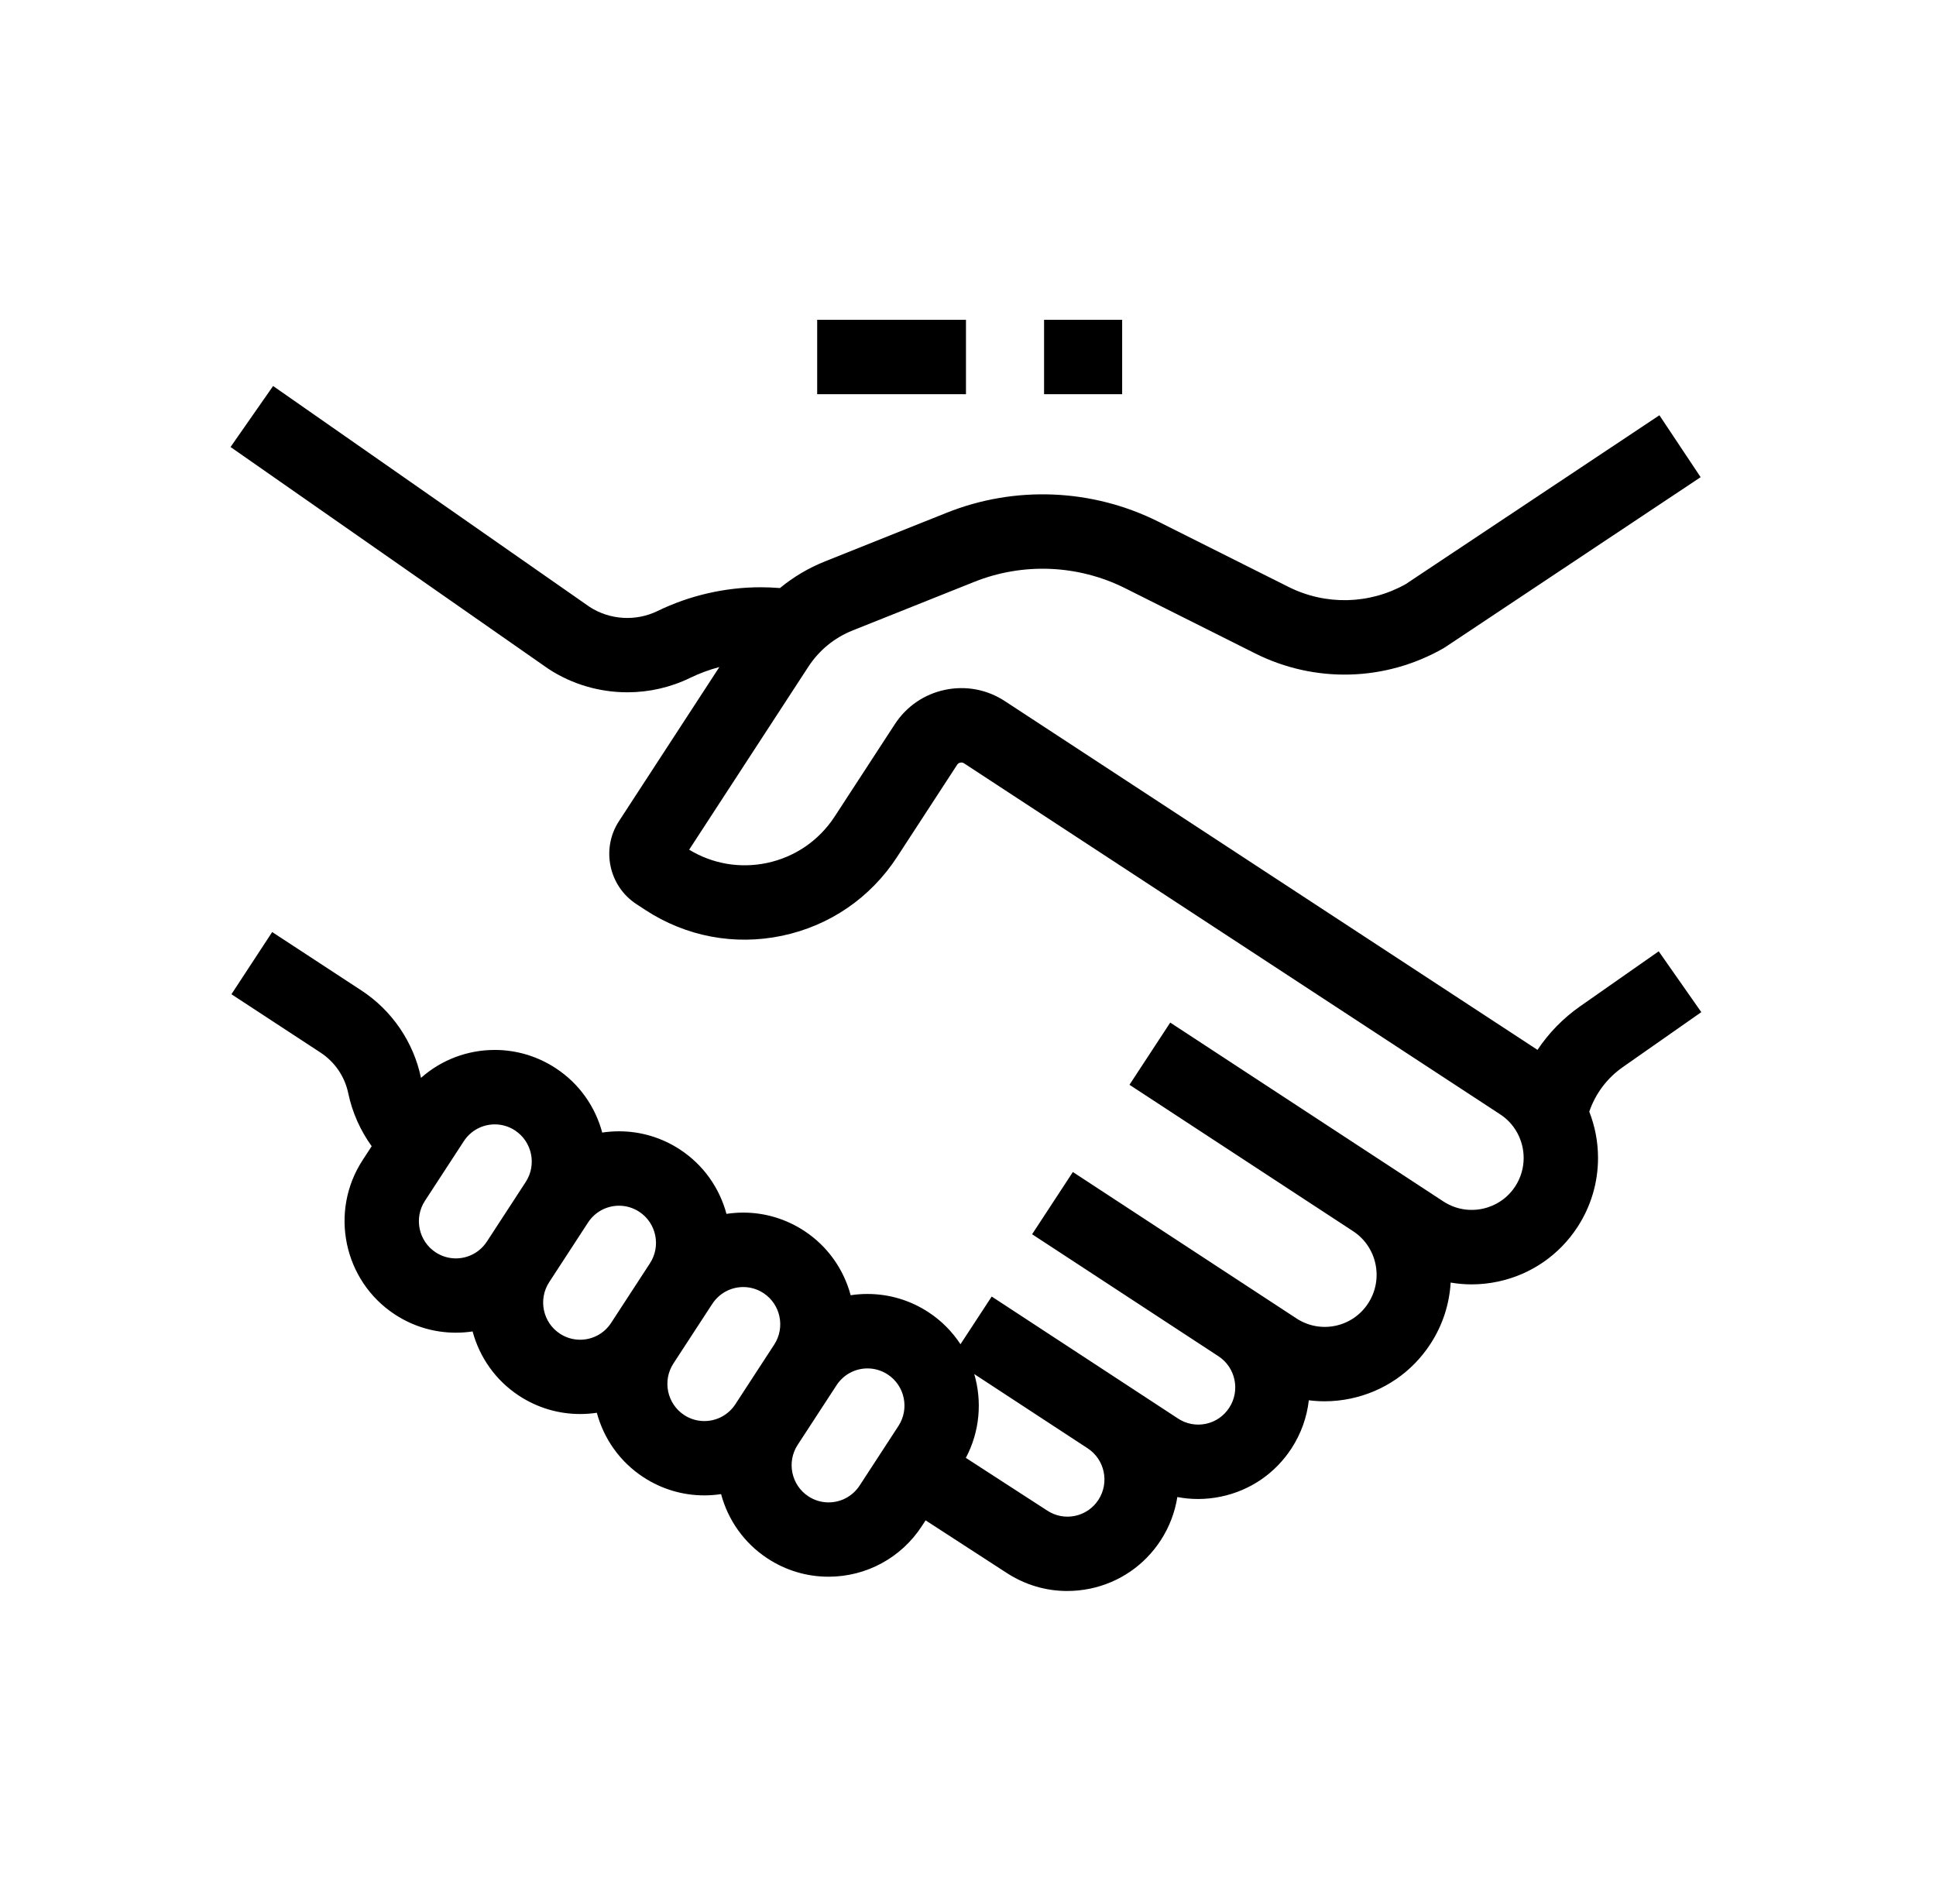 <svg xmlns="http://www.w3.org/2000/svg" width="61" height="60" viewBox="0 0 61 60" fill="none"><path d="M30.436 10.078H25.748V12.422H30.436V10.078Z" fill="black"></path><path d="M35.357 10.078H32.897V12.422H35.357V10.078Z" fill="black"></path><path d="M52.263 29.978L49.786 31.712C49.251 32.087 48.798 32.552 48.444 33.084L31.66 22.093C31.101 21.727 30.432 21.601 29.777 21.738C29.122 21.875 28.56 22.26 28.194 22.822L26.301 25.728C25.806 26.488 25.046 27.009 24.16 27.195C23.314 27.372 22.45 27.223 21.714 26.776L25.468 21.013C25.807 20.493 26.289 20.097 26.864 19.868L30.697 18.336C32.236 17.721 33.969 17.794 35.453 18.537L39.547 20.59C41.434 21.536 43.654 21.475 45.487 20.425C45.51 20.412 45.532 20.398 45.553 20.383L53.584 15.037L52.285 13.086L44.29 18.408C43.147 19.049 41.77 19.082 40.597 18.494L36.502 16.441C34.421 15.398 31.988 15.295 29.826 16.159L25.994 17.691C25.475 17.898 24.998 18.182 24.575 18.531C24.373 18.515 24.17 18.506 23.967 18.506C22.848 18.506 21.723 18.765 20.717 19.255C20.035 19.587 19.219 19.538 18.581 19.127L8.605 12.164L7.264 14.086L17.255 21.06C17.264 21.067 17.274 21.074 17.284 21.08C18.03 21.568 18.897 21.816 19.766 21.816C20.442 21.816 21.119 21.666 21.742 21.363C22.038 21.219 22.348 21.104 22.666 21.02L19.503 25.876C18.935 26.747 19.181 27.921 20.051 28.49L20.333 28.675C21.614 29.513 23.144 29.802 24.641 29.488C26.141 29.173 27.427 28.292 28.264 27.007L30.157 24.101C30.181 24.064 30.215 24.04 30.258 24.032C30.299 24.023 30.339 24.03 30.375 24.054L47.267 35.115C47.495 35.264 47.676 35.46 47.805 35.697C47.805 35.697 47.805 35.698 47.806 35.698C47.938 35.941 48.008 36.215 48.008 36.492C48.008 36.81 47.916 37.12 47.741 37.387C47.256 38.132 46.252 38.351 45.504 37.876C45.498 37.873 45.493 37.869 45.487 37.866L36.872 32.224L35.588 34.184L42.634 38.798C43.39 39.293 43.602 40.312 43.108 41.071C42.869 41.438 42.502 41.689 42.075 41.779C41.649 41.868 41.214 41.785 40.85 41.547L33.804 36.933L32.52 38.894L38.392 42.739C38.931 43.092 39.084 43.821 38.73 44.362C38.56 44.624 38.298 44.804 37.993 44.868C37.69 44.931 37.379 44.873 37.119 44.702L31.247 40.857L30.263 42.36C30.006 41.968 29.668 41.621 29.252 41.349C28.679 40.974 28.016 40.776 27.333 40.776C27.154 40.776 26.977 40.789 26.803 40.816C26.587 40.01 26.087 39.277 25.337 38.786C24.764 38.411 24.101 38.212 23.419 38.212C23.24 38.212 23.063 38.226 22.89 38.252C22.673 37.446 22.173 36.714 21.423 36.223C20.85 35.848 20.187 35.65 19.505 35.65C19.325 35.65 19.149 35.663 18.975 35.69C18.759 34.883 18.259 34.151 17.508 33.66C16.935 33.285 16.272 33.086 15.59 33.086C14.719 33.086 13.898 33.405 13.265 33.966C13.147 33.404 12.923 32.879 12.599 32.402C12.273 31.925 11.864 31.523 11.383 31.209L8.576 29.371L7.292 31.331L10.1 33.17C10.322 33.316 10.512 33.502 10.663 33.722C10.814 33.944 10.918 34.189 10.973 34.452C11.099 35.055 11.354 35.624 11.711 36.12L11.425 36.56C10.369 38.182 10.826 40.364 12.444 41.423C13.016 41.798 13.68 41.996 14.362 41.996C14.541 41.996 14.718 41.983 14.891 41.957C15.108 42.763 15.607 43.495 16.358 43.986C16.93 44.361 17.594 44.559 18.276 44.559C18.455 44.559 18.632 44.546 18.805 44.52C19.022 45.326 19.521 46.059 20.272 46.55C20.845 46.925 21.507 47.123 22.19 47.123C22.369 47.123 22.546 47.109 22.72 47.083C22.936 47.889 23.436 48.622 24.187 49.113C24.759 49.488 25.422 49.686 26.105 49.686C27.296 49.686 28.396 49.09 29.046 48.091L29.164 47.91L31.712 49.562C32.29 49.941 32.951 50.136 33.625 50.136C33.866 50.136 34.11 50.111 34.352 50.061C35.27 49.868 36.058 49.328 36.571 48.541C36.849 48.114 37.021 47.648 37.096 47.175C37.31 47.216 37.528 47.237 37.747 47.237C37.989 47.237 38.232 47.212 38.474 47.161C39.392 46.969 40.181 46.429 40.693 45.642C41 45.17 41.179 44.651 41.239 44.126C41.402 44.147 41.567 44.158 41.733 44.158C42.006 44.158 42.282 44.13 42.556 44.072C43.596 43.853 44.49 43.242 45.071 42.35C45.462 41.751 45.668 41.085 45.708 40.417C45.926 40.454 46.146 40.474 46.367 40.474C46.65 40.474 46.936 40.443 47.218 40.382C48.246 40.158 49.13 39.548 49.705 38.665C50.128 38.016 50.351 37.264 50.351 36.49C50.351 35.991 50.257 35.494 50.075 35.031C50.269 34.465 50.634 33.976 51.129 33.629L53.605 31.895L52.263 29.978ZM13.728 39.465C13.188 39.112 13.036 38.383 13.389 37.841L14.614 35.962C14.83 35.63 15.195 35.432 15.591 35.432C15.815 35.432 16.035 35.497 16.226 35.622C16.765 35.975 16.918 36.704 16.565 37.246L15.341 39.125C15.341 39.125 15.341 39.125 15.34 39.125C15.124 39.457 14.759 39.655 14.363 39.655C14.138 39.655 13.919 39.59 13.728 39.465ZM17.643 42.028C17.103 41.675 16.951 40.947 17.304 40.404L18.528 38.525C18.744 38.193 19.11 37.995 19.505 37.995C19.73 37.995 19.95 38.061 20.14 38.185C20.68 38.538 20.832 39.267 20.479 39.809C20.479 39.809 20.479 39.809 20.479 39.809L19.255 41.688C19.039 42.02 18.674 42.218 18.278 42.218C18.052 42.218 17.833 42.152 17.643 42.028ZM21.558 44.592C21.017 44.238 20.866 43.509 21.218 42.967L22.443 41.088C22.443 41.088 22.443 41.088 22.444 41.088C22.66 40.756 23.025 40.558 23.42 40.558C23.645 40.558 23.864 40.624 24.055 40.748C24.595 41.102 24.747 41.83 24.394 42.372L23.169 44.252C22.953 44.583 22.588 44.781 22.192 44.781C21.966 44.781 21.747 44.716 21.558 44.592ZM26.106 47.344C25.881 47.344 25.662 47.279 25.472 47.154C24.932 46.801 24.78 46.072 25.133 45.531L26.358 43.652C26.574 43.32 26.939 43.122 27.334 43.122C27.559 43.122 27.779 43.188 27.969 43.312C28.509 43.665 28.661 44.394 28.308 44.936L27.084 46.815C26.867 47.146 26.502 47.344 26.106 47.344ZM34.609 47.264C34.438 47.525 34.176 47.705 33.872 47.769C33.568 47.832 33.258 47.774 32.993 47.6L30.432 45.941C30.875 45.107 30.948 44.158 30.697 43.3L34.27 45.64C34.81 45.993 34.962 46.721 34.609 47.264Z" fill="black"></path></svg>